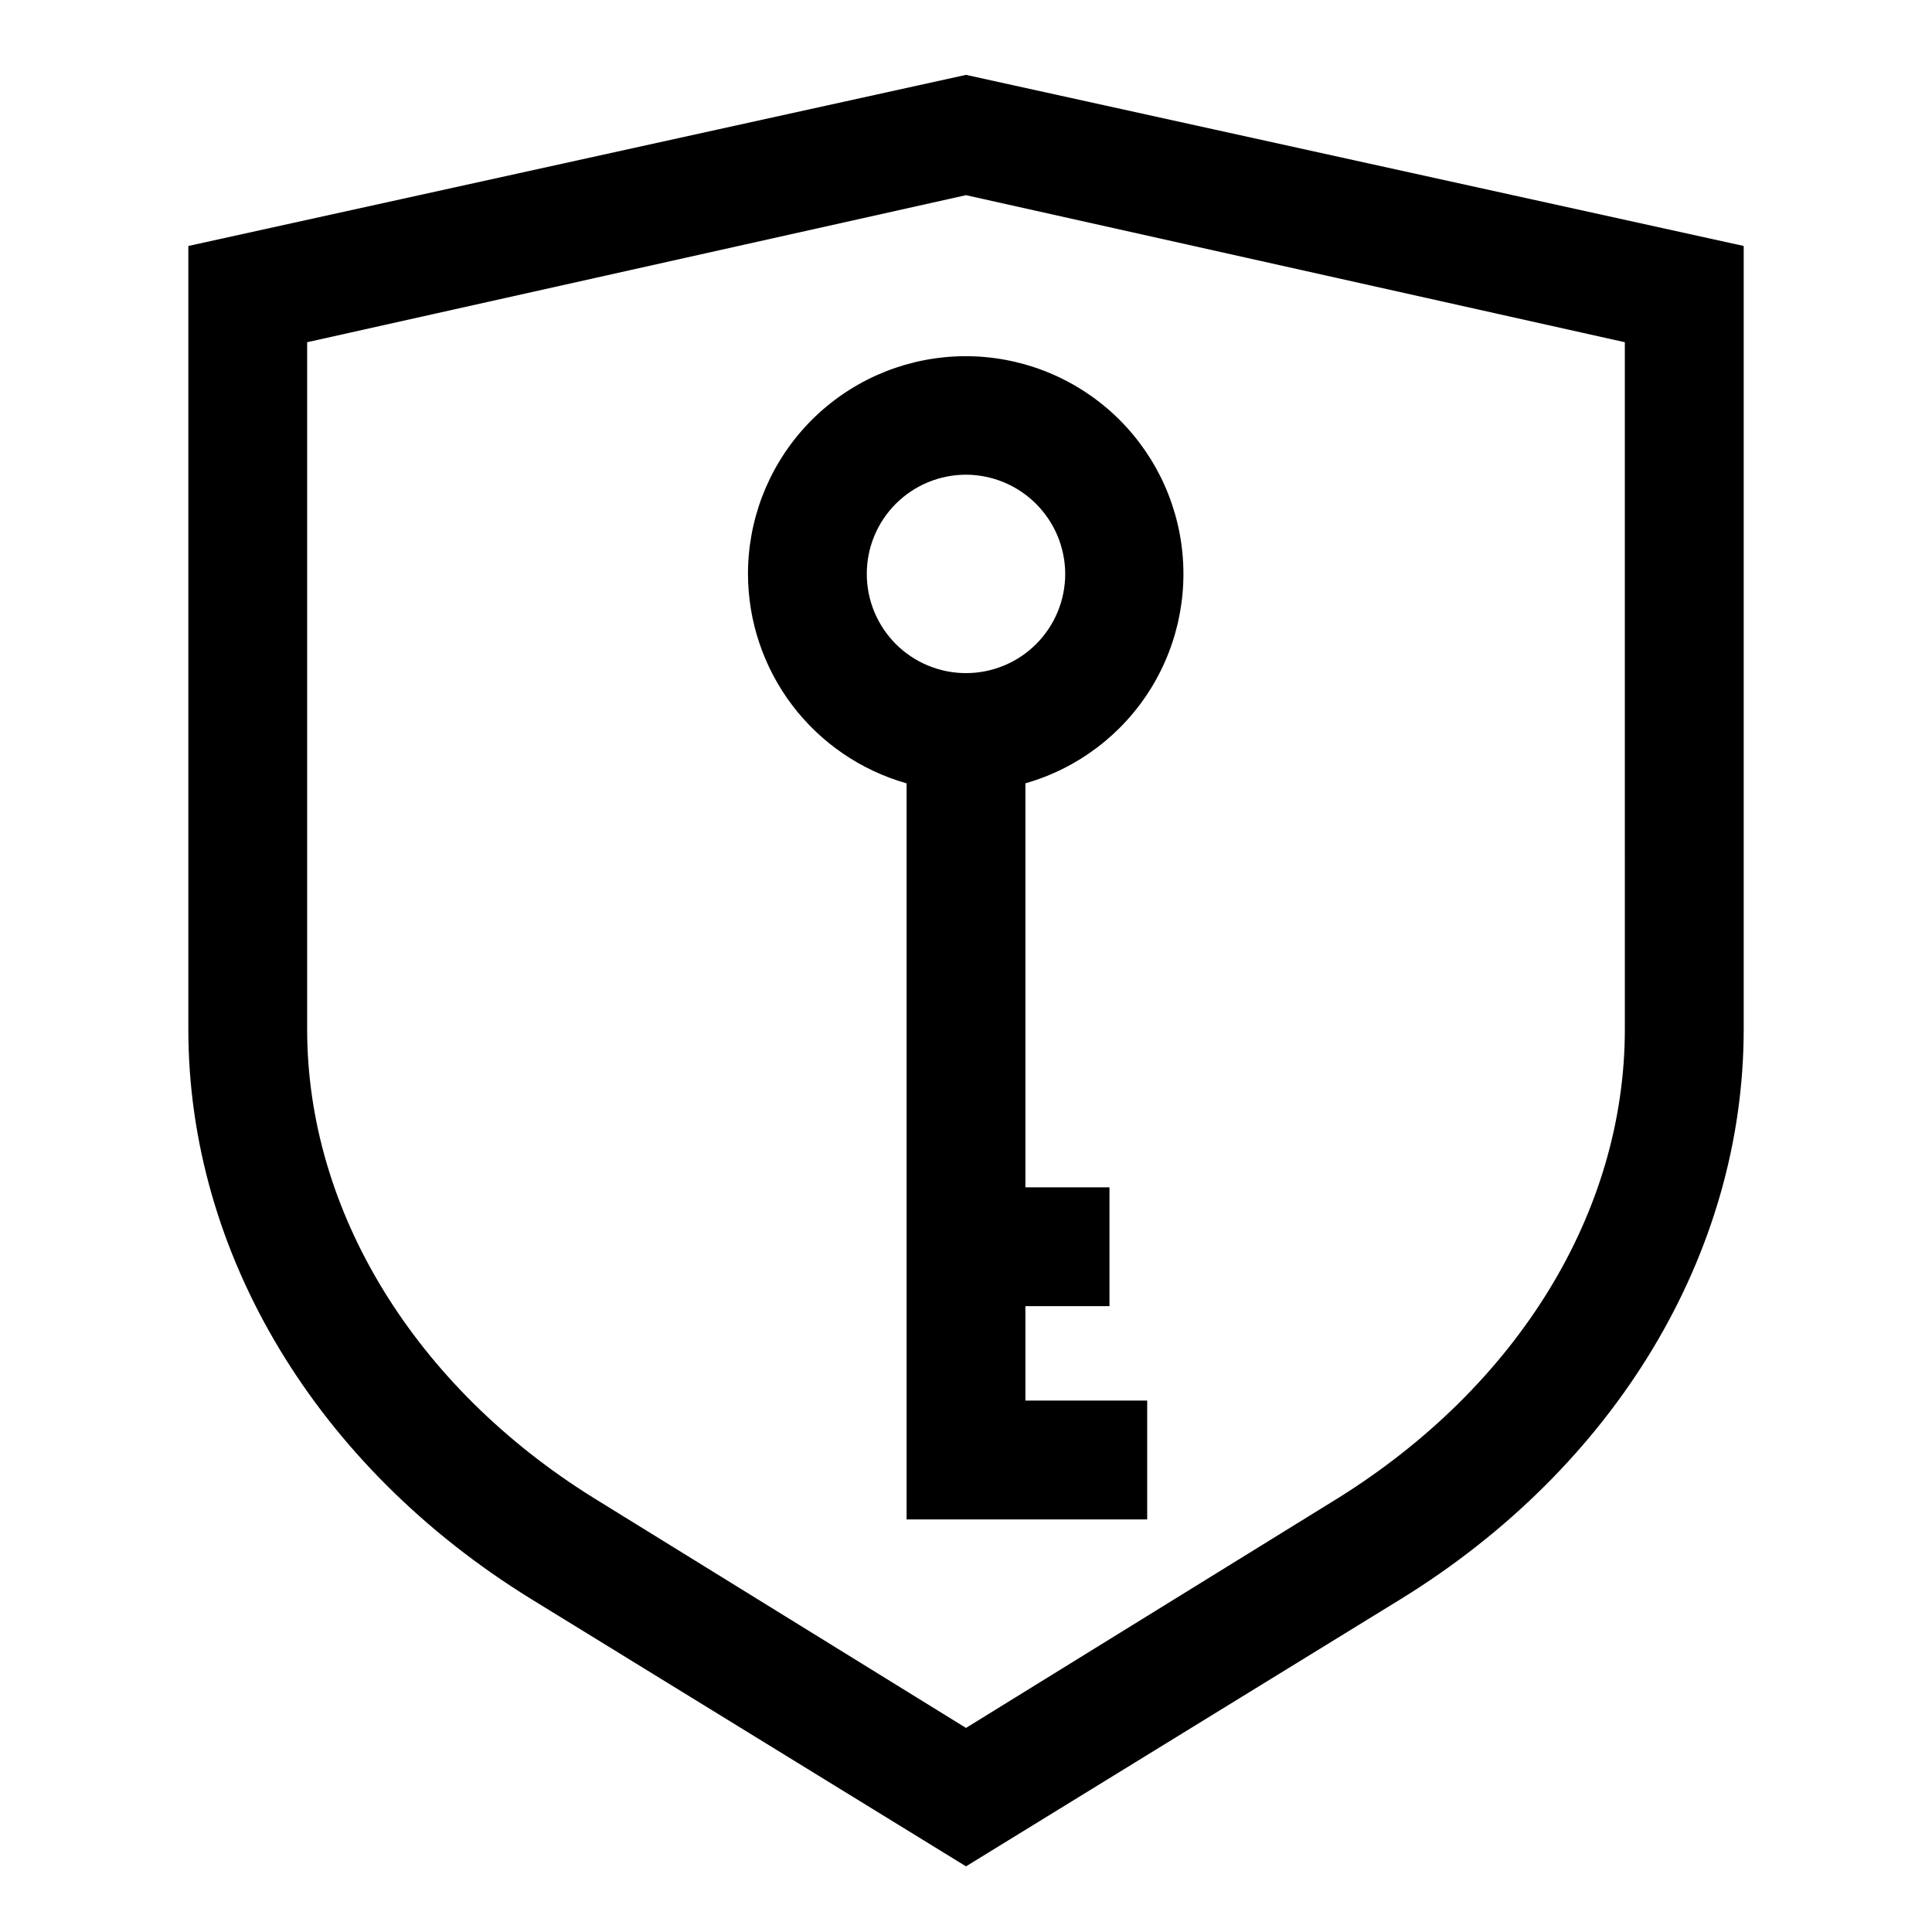 <?xml version="1.0" encoding="UTF-8"?>
<!-- The Best Svg Icon site in the world: iconSvg.co, Visit us! https://iconsvg.co -->
<svg fill="#000000" width="800px" height="800px" version="1.1" viewBox="144 144 512 512" xmlns="http://www.w3.org/2000/svg">
 <g>
  <path d="m400 163.84-206.09 45.344v207.59c0 59.434 33.93 115.88 90.844 150.98l115.25 70.848 115.25-70.848c56.914-35.109 90.844-91.551 90.844-150.98v-207.59zm174.6 252.93c0 48.414-28.34 94.465-75.965 124.22l-98.637 60.93-98.637-60.926c-47.23-29.363-75.965-75.809-75.965-124.22v-182.08l174.6-38.969 174.6 38.969z"/>
  <path d="m342.22 296.09c0.02 12.566 4.137 24.777 11.719 34.793 7.586 10.016 18.23 17.285 30.316 20.707v195.07h63.762v-31.488h-32.273v-25.035h22.277v-31.488h-22.277v-107.06c13.852-3.949 25.723-12.938 33.285-25.191 7.562-12.258 10.266-26.902 7.582-41.051s-10.562-26.785-22.086-35.422c-11.523-8.637-25.863-12.652-40.195-11.258-14.336 1.398-27.629 8.102-37.273 18.801-9.641 10.699-14.934 24.613-14.836 39.016zm84.074 0c0 6.977-2.773 13.664-7.703 18.594-4.93 4.93-11.617 7.699-18.59 7.699-6.977 0-13.664-2.769-18.594-7.699-4.93-4.93-7.699-11.617-7.699-18.594 0-6.973 2.769-13.66 7.699-18.59 4.93-4.93 11.617-7.699 18.594-7.699 6.965 0.02 13.641 2.797 18.566 7.723 4.926 4.926 7.703 11.602 7.727 18.566z"/>
 </g>
</svg>